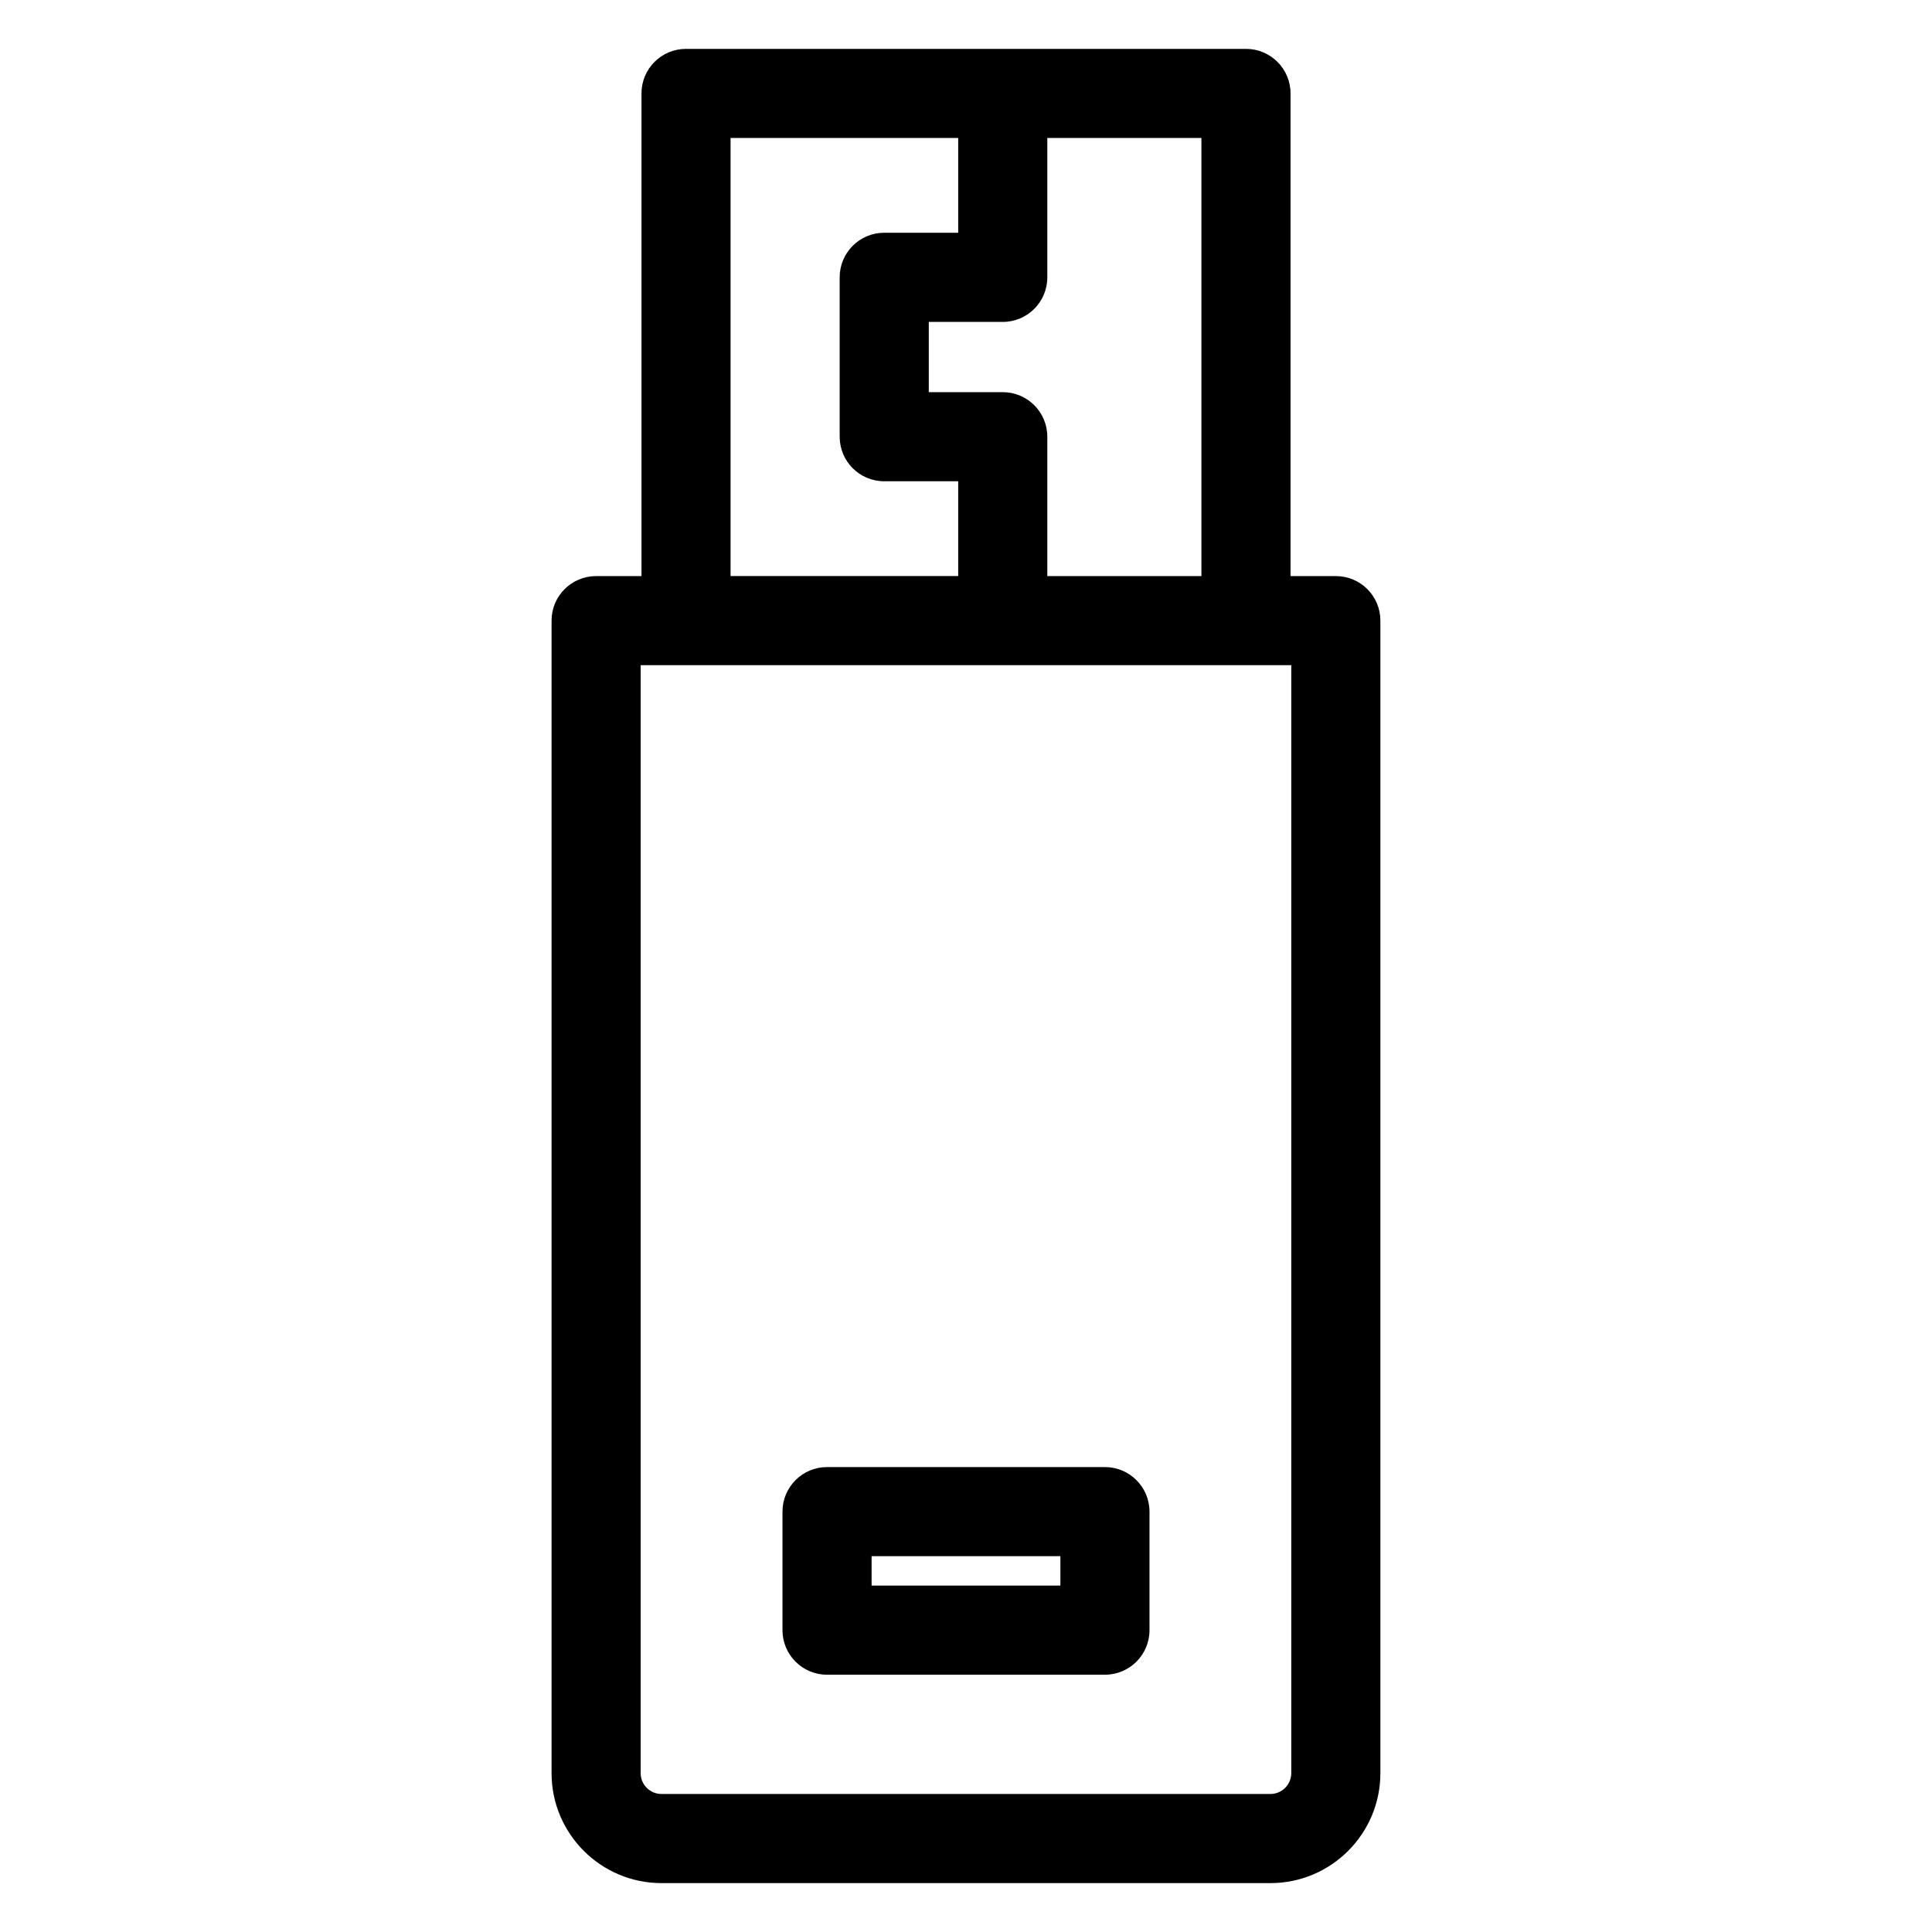 <?xml version="1.0" encoding="UTF-8"?>
<!-- Uploaded to: ICON Repo, www.svgrepo.com, Generator: ICON Repo Mixer Tools -->
<svg fill="#000000" width="800px" height="800px" version="1.1" viewBox="144 144 512 512" xmlns="http://www.w3.org/2000/svg">
 <g>
  <path d="m498.01 296.67h-12.004v-127.91c0-6.527-5.289-11.809-11.809-11.809h-148.39c-6.527 0-11.809 5.281-11.809 11.809v127.91h-12.02c-6.527 0-11.809 5.281-11.809 11.809v305.43c0 16.066 13.066 29.133 29.133 29.133h161.38c16.066 0 29.133-13.066 29.133-29.133v-305.43c0.012-6.527-5.277-11.809-11.797-11.809zm-35.621 0h-40.84v-36.934c0-6.527-5.289-11.809-11.809-11.809-0.023 0-0.055 0.008-0.078 0.008h-19.523v-18.625h19.602c6.519 0 11.809-5.281 11.809-11.809v-36.938h40.84zm-124.78-116.11h60.324v25.121h-19.602c-6.527 0-11.809 5.281-11.809 11.809v42.242c0 6.527 5.281 11.809 11.809 11.809h19.602v25.121h-60.324zm143.07 438.86h-161.38c-3.047 0-5.519-2.473-5.519-5.519v-293.62h172.42v293.62c-0.008 3.051-2.477 5.519-5.523 5.519z"/>
  <path d="m436.82 532.79h-73.645c-6.527 0-11.809 5.289-11.809 11.809v31.41c0 6.519 5.281 11.809 11.809 11.809h73.645c6.519 0 11.809-5.289 11.809-11.809v-31.41c0-6.519-5.289-11.809-11.809-11.809zm-11.809 31.406h-50.027v-7.793h50.027z"/>
 </g>
</svg>